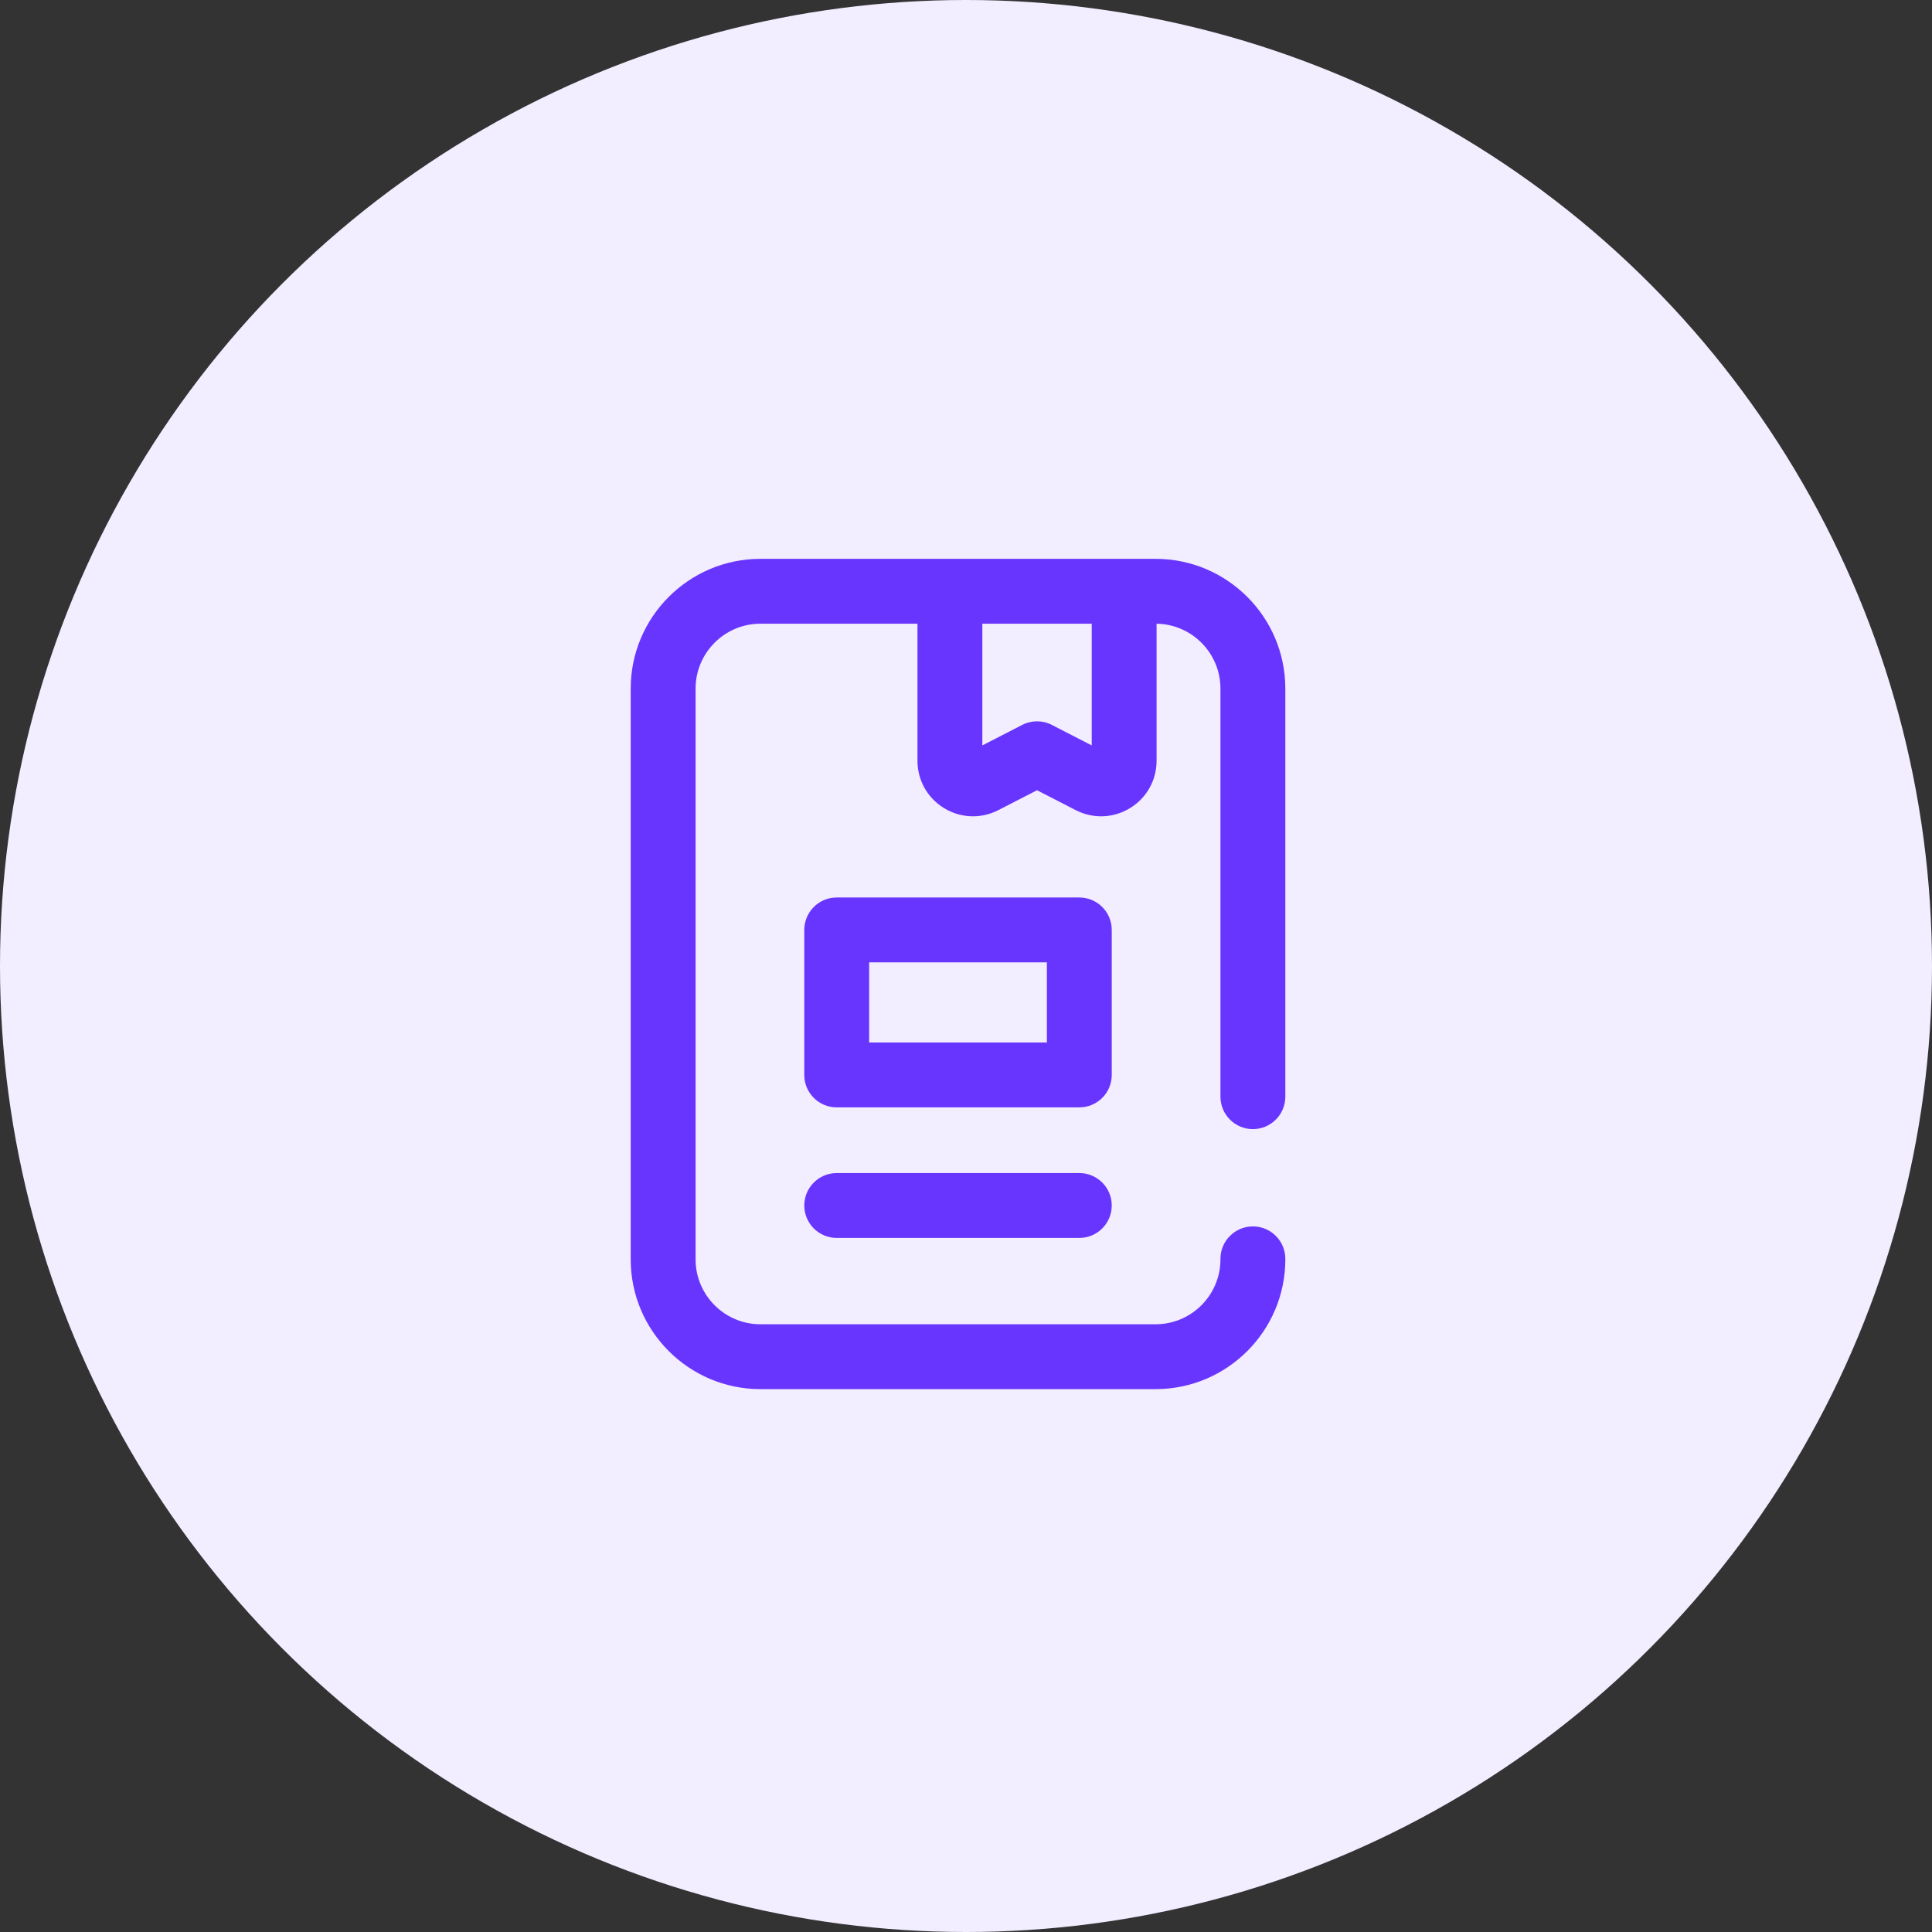 <svg xmlns="http://www.w3.org/2000/svg" width="121" height="121" viewBox="0 0 121 121" fill="none"><rect x="0" y="0" width="121" height="121" fill="#333333" stroke="none"/><circle cx="60.5" cy="60.5" r="60.5" fill="#F2EDFF"></circle><path d="M67.597 73.468H52.403C51.281 73.468 50.372 74.378 50.372 75.499C50.372 76.621 51.281 77.531 52.403 77.531H67.597C68.719 77.531 69.628 76.621 69.628 75.499C69.628 74.378 68.719 73.468 67.597 73.468Z" fill="#6835FF"></path><path d="M78.468 70.716C79.589 70.716 80.499 69.806 80.499 68.684V43.125C80.499 38.645 76.854 35 72.374 35H47.626C43.146 35 39.501 38.645 39.501 43.125V78.875C39.501 83.355 43.146 87 47.626 87H72.374C76.854 87 80.499 83.355 80.499 78.875V78.841C80.499 77.719 79.59 76.809 78.468 76.809C77.346 76.809 76.436 77.719 76.436 78.841V78.875C76.436 81.115 74.614 82.938 72.374 82.938H47.626C45.386 82.938 43.564 81.115 43.564 78.875V43.125C43.564 40.885 45.386 39.062 47.626 39.062H57.461V47.645C57.461 48.867 58.084 49.976 59.126 50.613C59.685 50.954 60.309 51.125 60.935 51.125C61.478 51.125 62.023 50.996 62.527 50.737L64.948 49.492L67.37 50.737C68.456 51.296 69.728 51.249 70.77 50.613C71.813 49.976 72.436 48.867 72.436 47.645V39.063C74.647 39.096 76.436 40.906 76.436 43.125V68.684C76.436 69.806 77.346 70.716 78.468 70.716ZM68.374 46.685L65.877 45.401C65.294 45.101 64.603 45.101 64.02 45.401L61.523 46.685V39.062H68.374V46.685Z" fill="#6835FF"></path><path d="M69.628 58.241C69.628 57.119 68.719 56.209 67.597 56.209H52.403C51.281 56.209 50.372 57.119 50.372 58.241V67.323C50.372 68.445 51.281 69.354 52.403 69.354H67.597C68.719 69.354 69.628 68.445 69.628 67.323V58.241ZM65.566 65.292H54.434V60.272H65.566V65.292Z" fill="#6835FF"></path></svg>